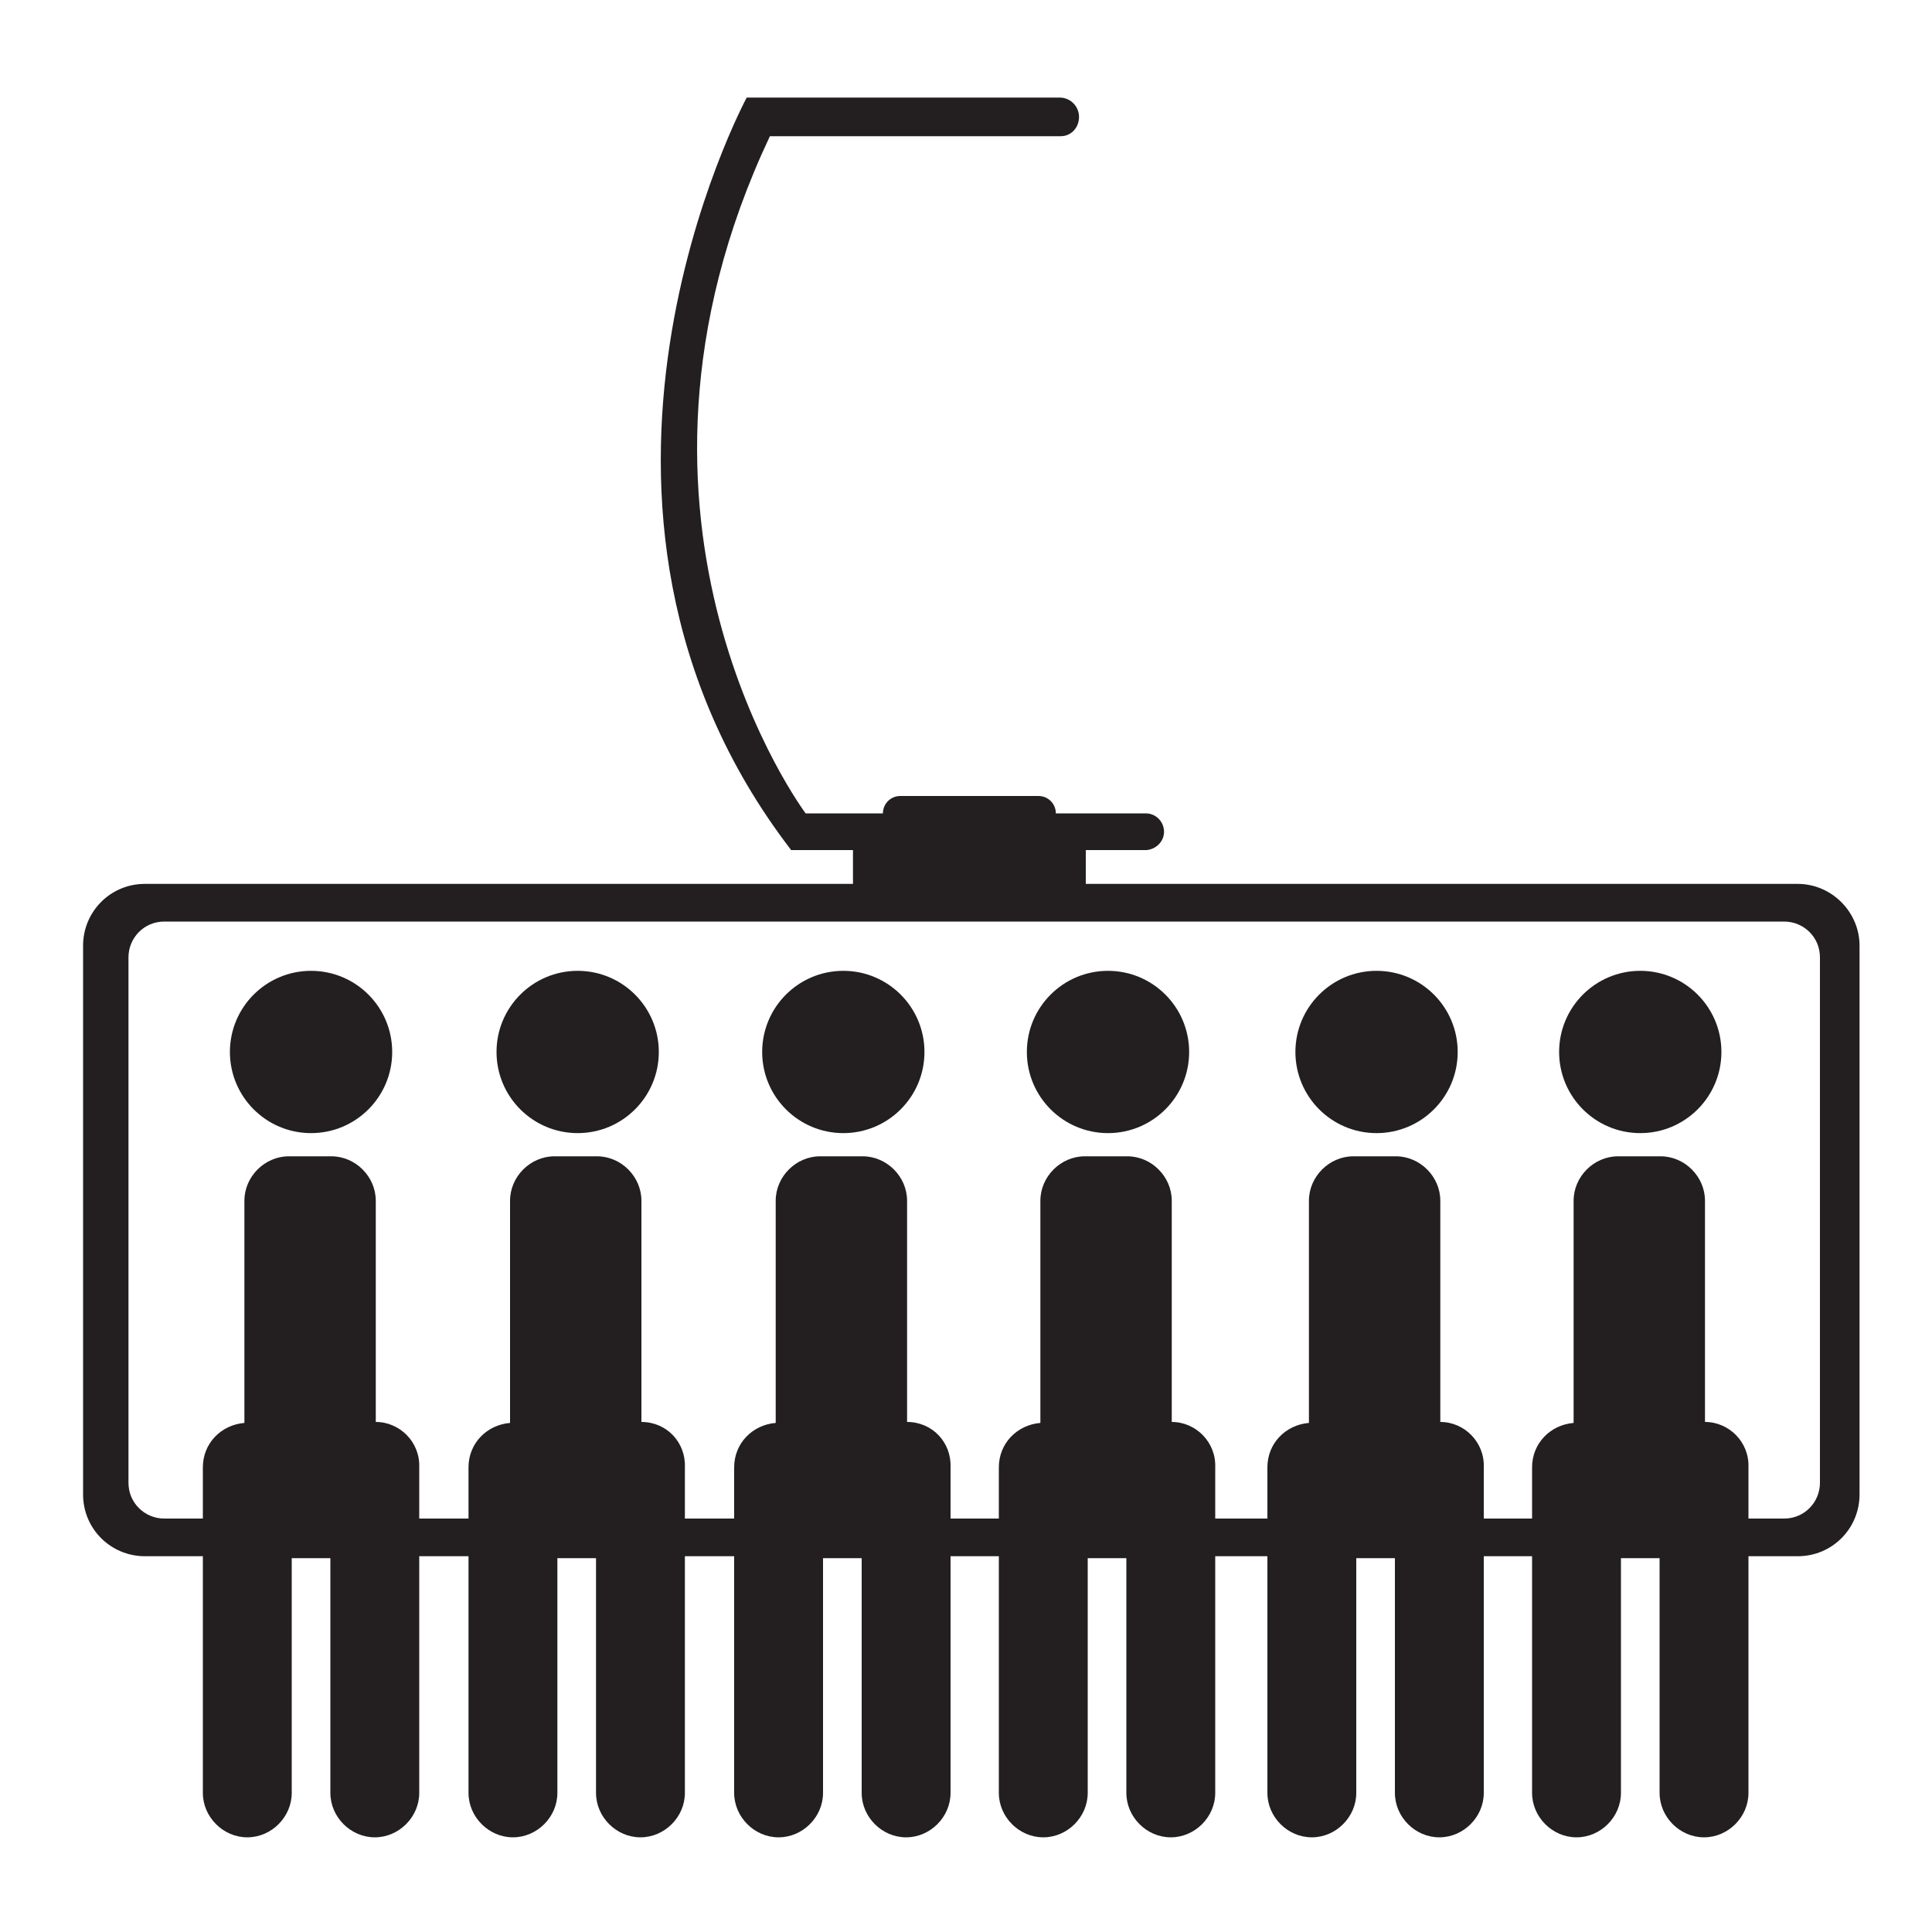 <?xml version="1.0" encoding="utf-8"?>
<!-- Generator: Adobe Illustrator 23.0.3, SVG Export Plug-In . SVG Version: 6.00 Build 0)  -->
<svg version="1.1" id="Layer_1" xmlns="http://www.w3.org/2000/svg" xmlns:xlink="http://www.w3.org/1999/xlink" x="0px" y="0px"
	 viewBox="0 0 200 200" style="enable-background:new 0 0 200 200;" xml:space="preserve">
<style type="text/css">
	.st0{fill:#231F20;}
</style>
<g>
	<g>
		<circle class="st0" cx="32.2" cy="108.9" r="8.4"/>
		<path class="st0" d="M38.9,147.2L38.9,147.2l0-22.9c0-2.5-2.1-4.6-4.6-4.6h-4.4c-2.5,0-4.6,2.1-4.6,4.6v23
			c-2.4,0.2-4.3,2.1-4.3,4.6v33.7c0,2.5,2.1,4.6,4.6,4.6h0c2.5,0,4.6-2.1,4.6-4.6v-24.3h4v24.3c0,2.5,2.1,4.6,4.6,4.6h0
			c2.5,0,4.6-2.1,4.6-4.6v-33.7C43.5,149.3,41.4,147.2,38.9,147.2z"/>
	</g>
	<g>
		<circle class="st0" cx="59.8" cy="108.9" r="8.4"/>
		<path class="st0" d="M66.4,147.2L66.4,147.2l0-22.9c0-2.5-2.1-4.6-4.6-4.6h-4.4c-2.5,0-4.6,2.1-4.6,4.6v23
			c-2.4,0.2-4.3,2.1-4.3,4.6v33.7c0,2.5,2.1,4.6,4.6,4.6h0c2.5,0,4.6-2.1,4.6-4.6v-24.3h4v24.3c0,2.5,2.1,4.6,4.6,4.6h0
			c2.5,0,4.6-2.1,4.6-4.6v-33.7C71,149.3,69,147.2,66.4,147.2z"/>
	</g>
	<g>
		<circle class="st0" cx="87.3" cy="108.9" r="8.4"/>
		<path class="st0" d="M93.9,147.2L93.9,147.2l0-22.9c0-2.5-2.1-4.6-4.6-4.6h-4.4c-2.5,0-4.6,2.1-4.6,4.6v23
			c-2.4,0.2-4.3,2.1-4.3,4.6v33.7c0,2.5,2.1,4.6,4.6,4.6h0c2.5,0,4.6-2.1,4.6-4.6v-24.3h4v24.3c0,2.5,2.1,4.6,4.6,4.6h0
			c2.5,0,4.6-2.1,4.6-4.6v-33.7C98.5,149.3,96.5,147.2,93.9,147.2z"/>
	</g>
	<g>
		<circle class="st0" cx="114.7" cy="108.9" r="8.4"/>
		<path class="st0" d="M121.3,147.2L121.3,147.2l0-22.9c0-2.5-2.1-4.6-4.6-4.6h-4.4c-2.5,0-4.6,2.1-4.6,4.6v23
			c-2.4,0.2-4.3,2.1-4.3,4.6v33.7c0,2.5,2.1,4.6,4.6,4.6h0c2.5,0,4.6-2.1,4.6-4.6v-24.3h4v24.3c0,2.5,2.1,4.6,4.6,4.6h0
			c2.5,0,4.6-2.1,4.6-4.6v-33.7C125.9,149.3,123.8,147.2,121.3,147.2z"/>
	</g>
	<g>
		<circle class="st0" cx="142.5" cy="108.9" r="8.4"/>
		<path class="st0" d="M149.1,147.2L149.1,147.2l0-22.9c0-2.5-2.1-4.6-4.6-4.6h-4.4c-2.5,0-4.6,2.1-4.6,4.6v23
			c-2.4,0.2-4.3,2.1-4.3,4.6v33.7c0,2.5,2.1,4.6,4.6,4.6h0c2.5,0,4.6-2.1,4.6-4.6v-24.3h4v24.3c0,2.5,2.1,4.6,4.6,4.6h0
			c2.5,0,4.6-2.1,4.6-4.6v-33.7C153.7,149.3,151.6,147.2,149.1,147.2z"/>
	</g>
	<g>
		<circle class="st0" cx="169.8" cy="108.9" r="8.4"/>
		<path class="st0" d="M176.5,147.2L176.5,147.2l0-22.9c0-2.5-2.1-4.6-4.6-4.6h-4.4c-2.5,0-4.6,2.1-4.6,4.6v23
			c-2.4,0.2-4.3,2.1-4.3,4.6v33.7c0,2.5,2.1,4.6,4.6,4.6h0c2.5,0,4.6-2.1,4.6-4.6v-24.3h4v24.3c0,2.5,2.1,4.6,4.6,4.6h0
			c2.5,0,4.6-2.1,4.6-4.6v-33.7C181.1,149.3,179,147.2,176.5,147.2z"/>
	</g>
	<g>
		<path class="st0" d="M186.1,91.5H15c-3.6,0-6.4,2.9-6.4,6.4v56.8c0,3.6,2.9,6.4,6.4,6.4h171.1c3.6,0,6.4-2.9,6.4-6.4V97.9
			C192.5,94.4,189.6,91.5,186.1,91.5z M188.4,153.5c0,2-1.6,3.7-3.7,3.7H17c-2,0-3.7-1.6-3.7-3.7V99.1c0-2,1.6-3.7,3.7-3.7h167.7
			c2,0,3.7,1.6,3.7,3.7V153.5z"/>
	</g>
	<g>
		<path class="st0" d="M109.3,86.9v-2.7c0-1-0.8-1.8-1.8-1.8H93.2c-1,0-1.8,0.8-1.8,1.8v2.7h-3.1v5.3h24.1v-5.3H109.3z"/>
		<path class="st0" d="M120.5,86.1c0-1-0.8-1.9-1.9-1.9v0H83.4c0,0-22.6-30.1-3.7-70.1h30.1l0,0c1.1,0,1.9-0.9,1.9-2
			c0-1.1-0.9-2-2-2H77.3c0,0-22.8,42.2,4.6,77.9h36.8v0C119.7,87.9,120.5,87.1,120.5,86.1z"/>
	</g>
</g>
</svg>

